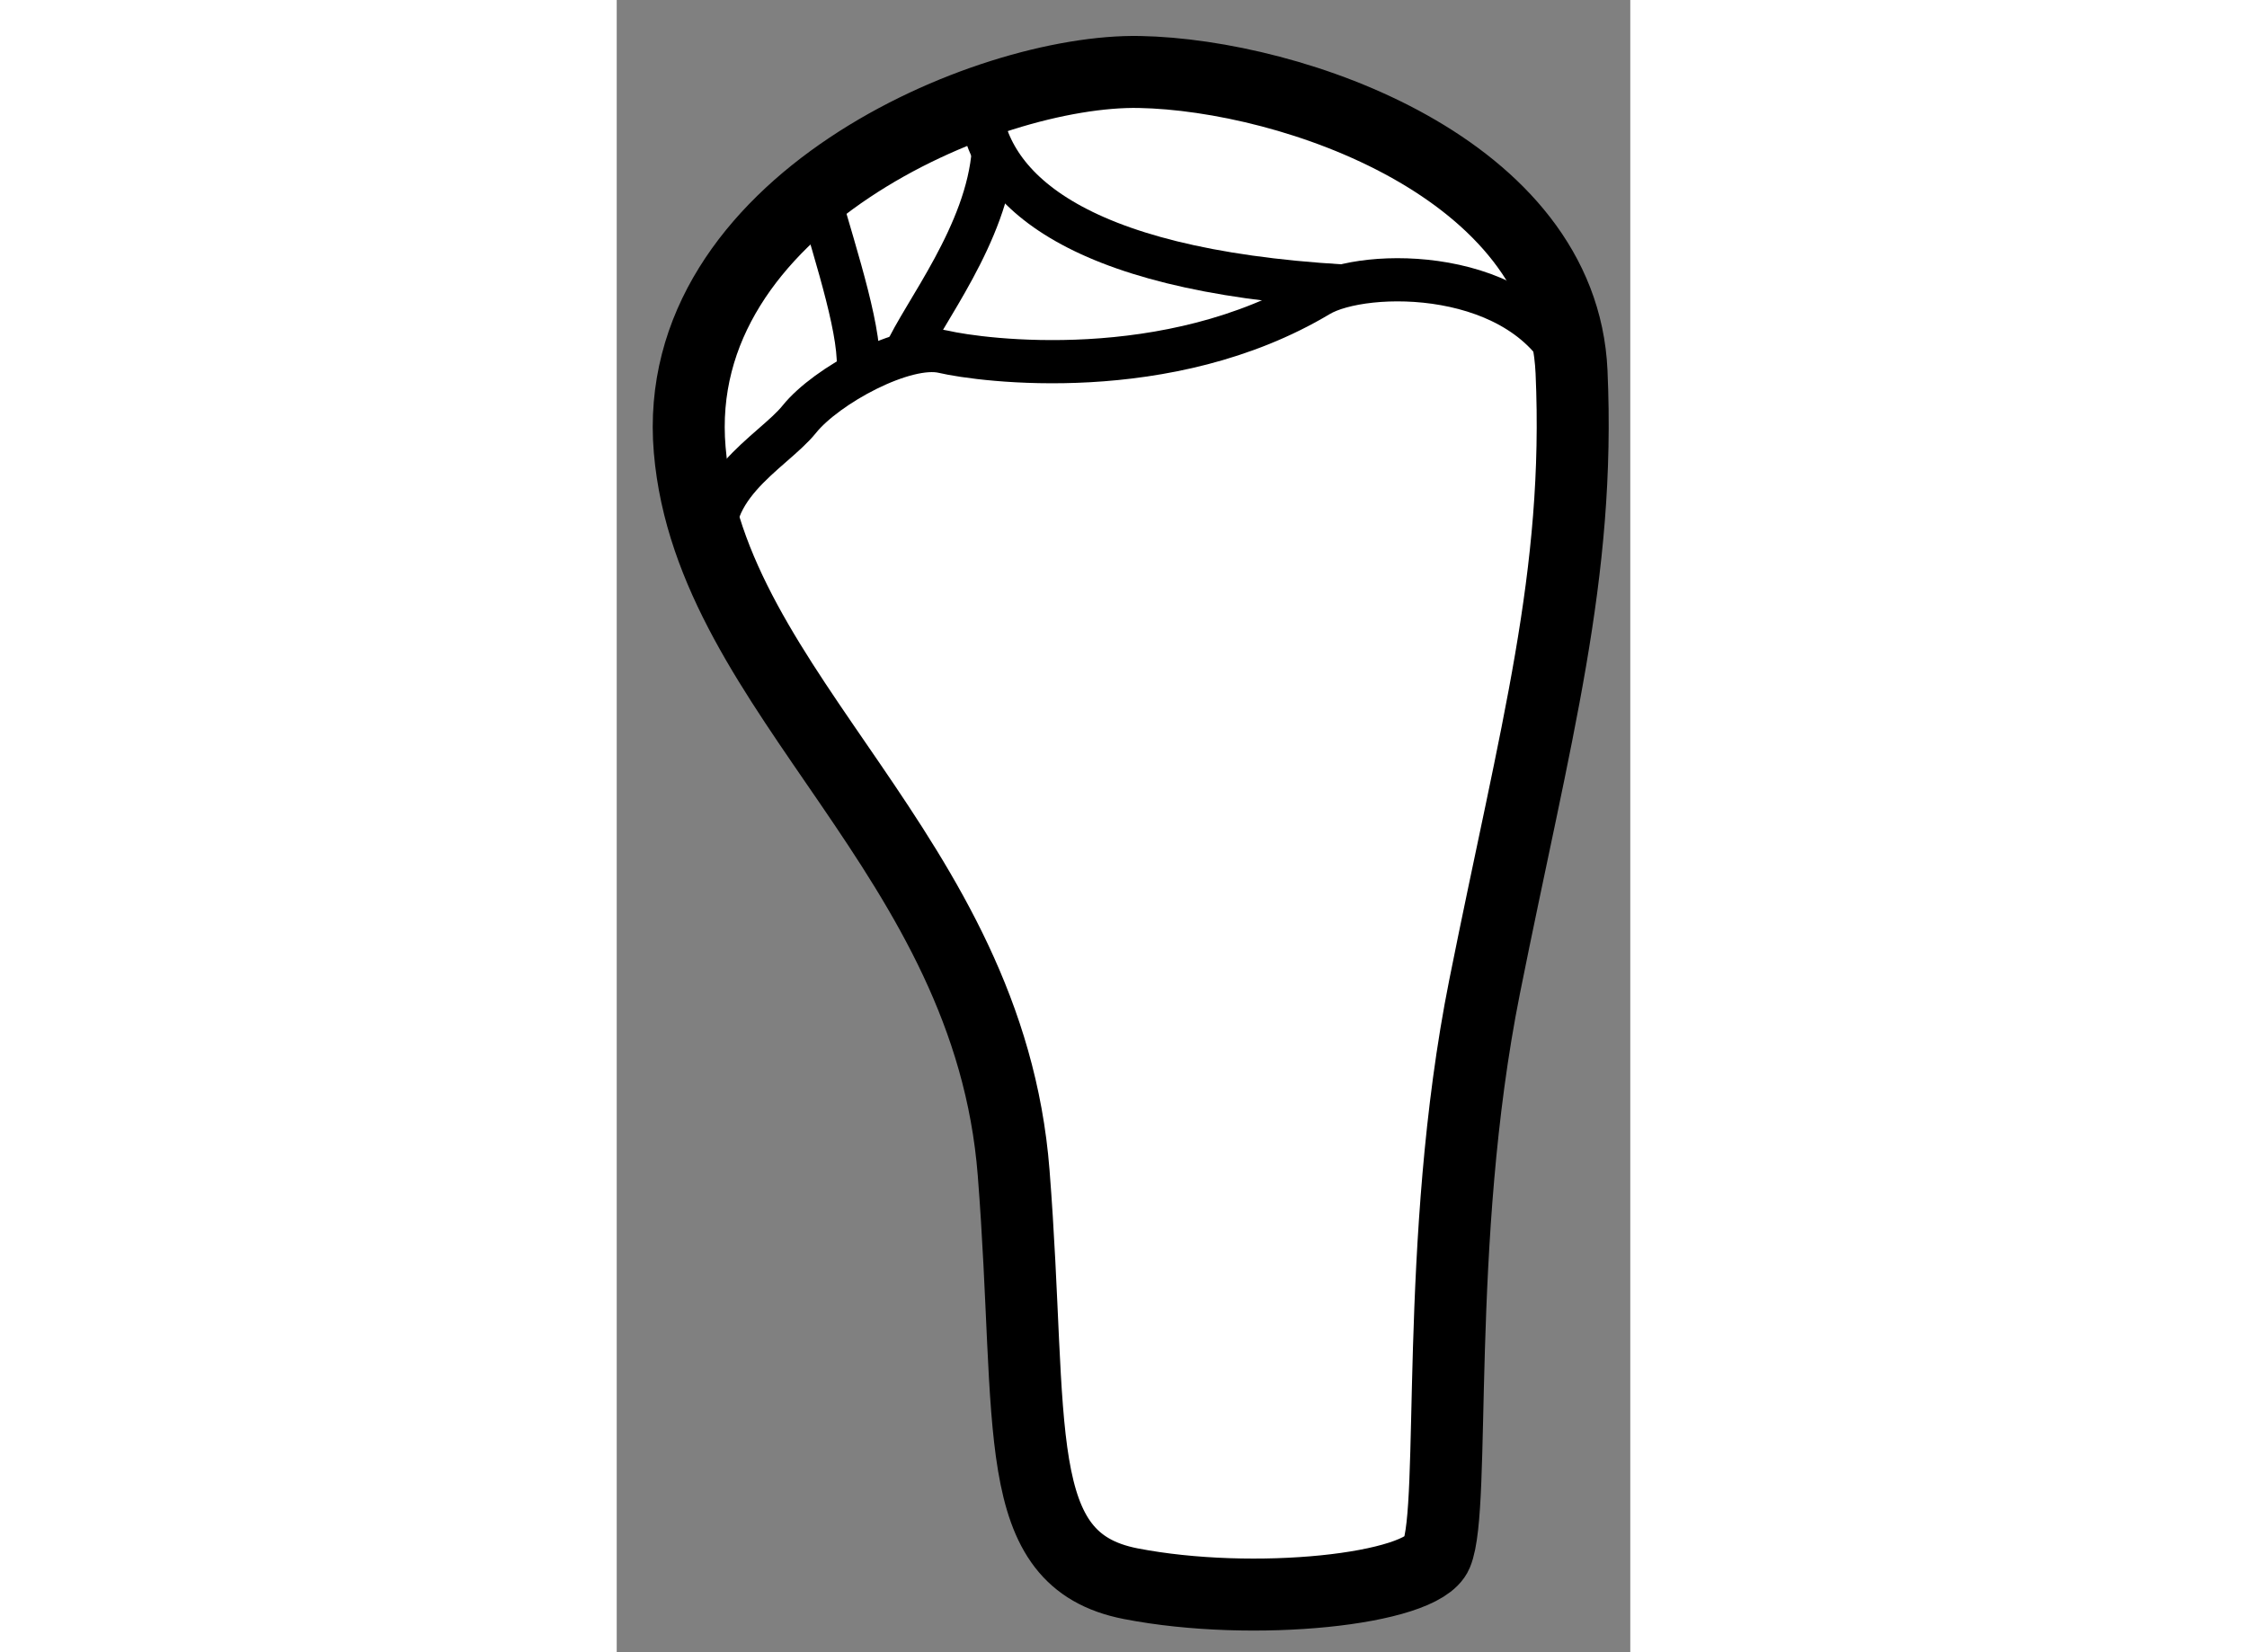 <?xml version="1.0" encoding="utf-8"?>
<!-- Generator: Adobe Illustrator 15.1.0, SVG Export Plug-In . SVG Version: 6.00 Build 0)  -->
<!DOCTYPE svg PUBLIC "-//W3C//DTD SVG 1.1//EN" "http://www.w3.org/Graphics/SVG/1.1/DTD/svg11.dtd">
<svg version="1.1" xmlns="http://www.w3.org/2000/svg" xmlns:xlink="http://www.w3.org/1999/xlink" x="0px" y="0px" width="244.8px"
	 height="180px" viewBox="207.702 8.722 7.04 11.476" enable-background="new 0 0 244.8 180" xml:space="preserve">
	
<rect x="207.702" y="8.722" width="7.04" height="11.476" fill="#808080" stroke="none"/>
	
<g><path fill="#FFFFFF" stroke="#000000" stroke-width="0.5" d="M213.397,19.514c0.138-0.329-0.021-2.167,0.333-3.938
			s0.667-2.854,0.604-4.271s-1.938-2.062-3-2.083s-3.271,0.917-3.125,2.625s2.077,2.805,2.25,5.021
			c0.139,1.773-0.041,2.688,0.813,2.854S213.293,19.764,213.397,19.514z"></path><path fill="none" stroke="#000000" stroke-width="0.3" d="M208.407,12.637c-0.158-0.517,0.375-0.769,0.563-1.003
			s0.734-0.531,1-0.469s1.563,0.234,2.609-0.391c0.313-0.187,1.434-0.203,1.756,0.531"></path><path fill="none" stroke="#000000" stroke-width="0.3" d="M210.222,9.437c0.045,0.572,0.621,1.16,2.528,1.272"></path><path fill="none" stroke="#000000" stroke-width="0.3" d="M209.096,10.049c0.14,0.49,0.313,1.009,0.281,1.273"></path><path fill="none" stroke="#000000" stroke-width="0.3" d="M209.703,11.186c0.126-0.287,0.573-0.839,0.615-1.415"></path></g>


</svg>